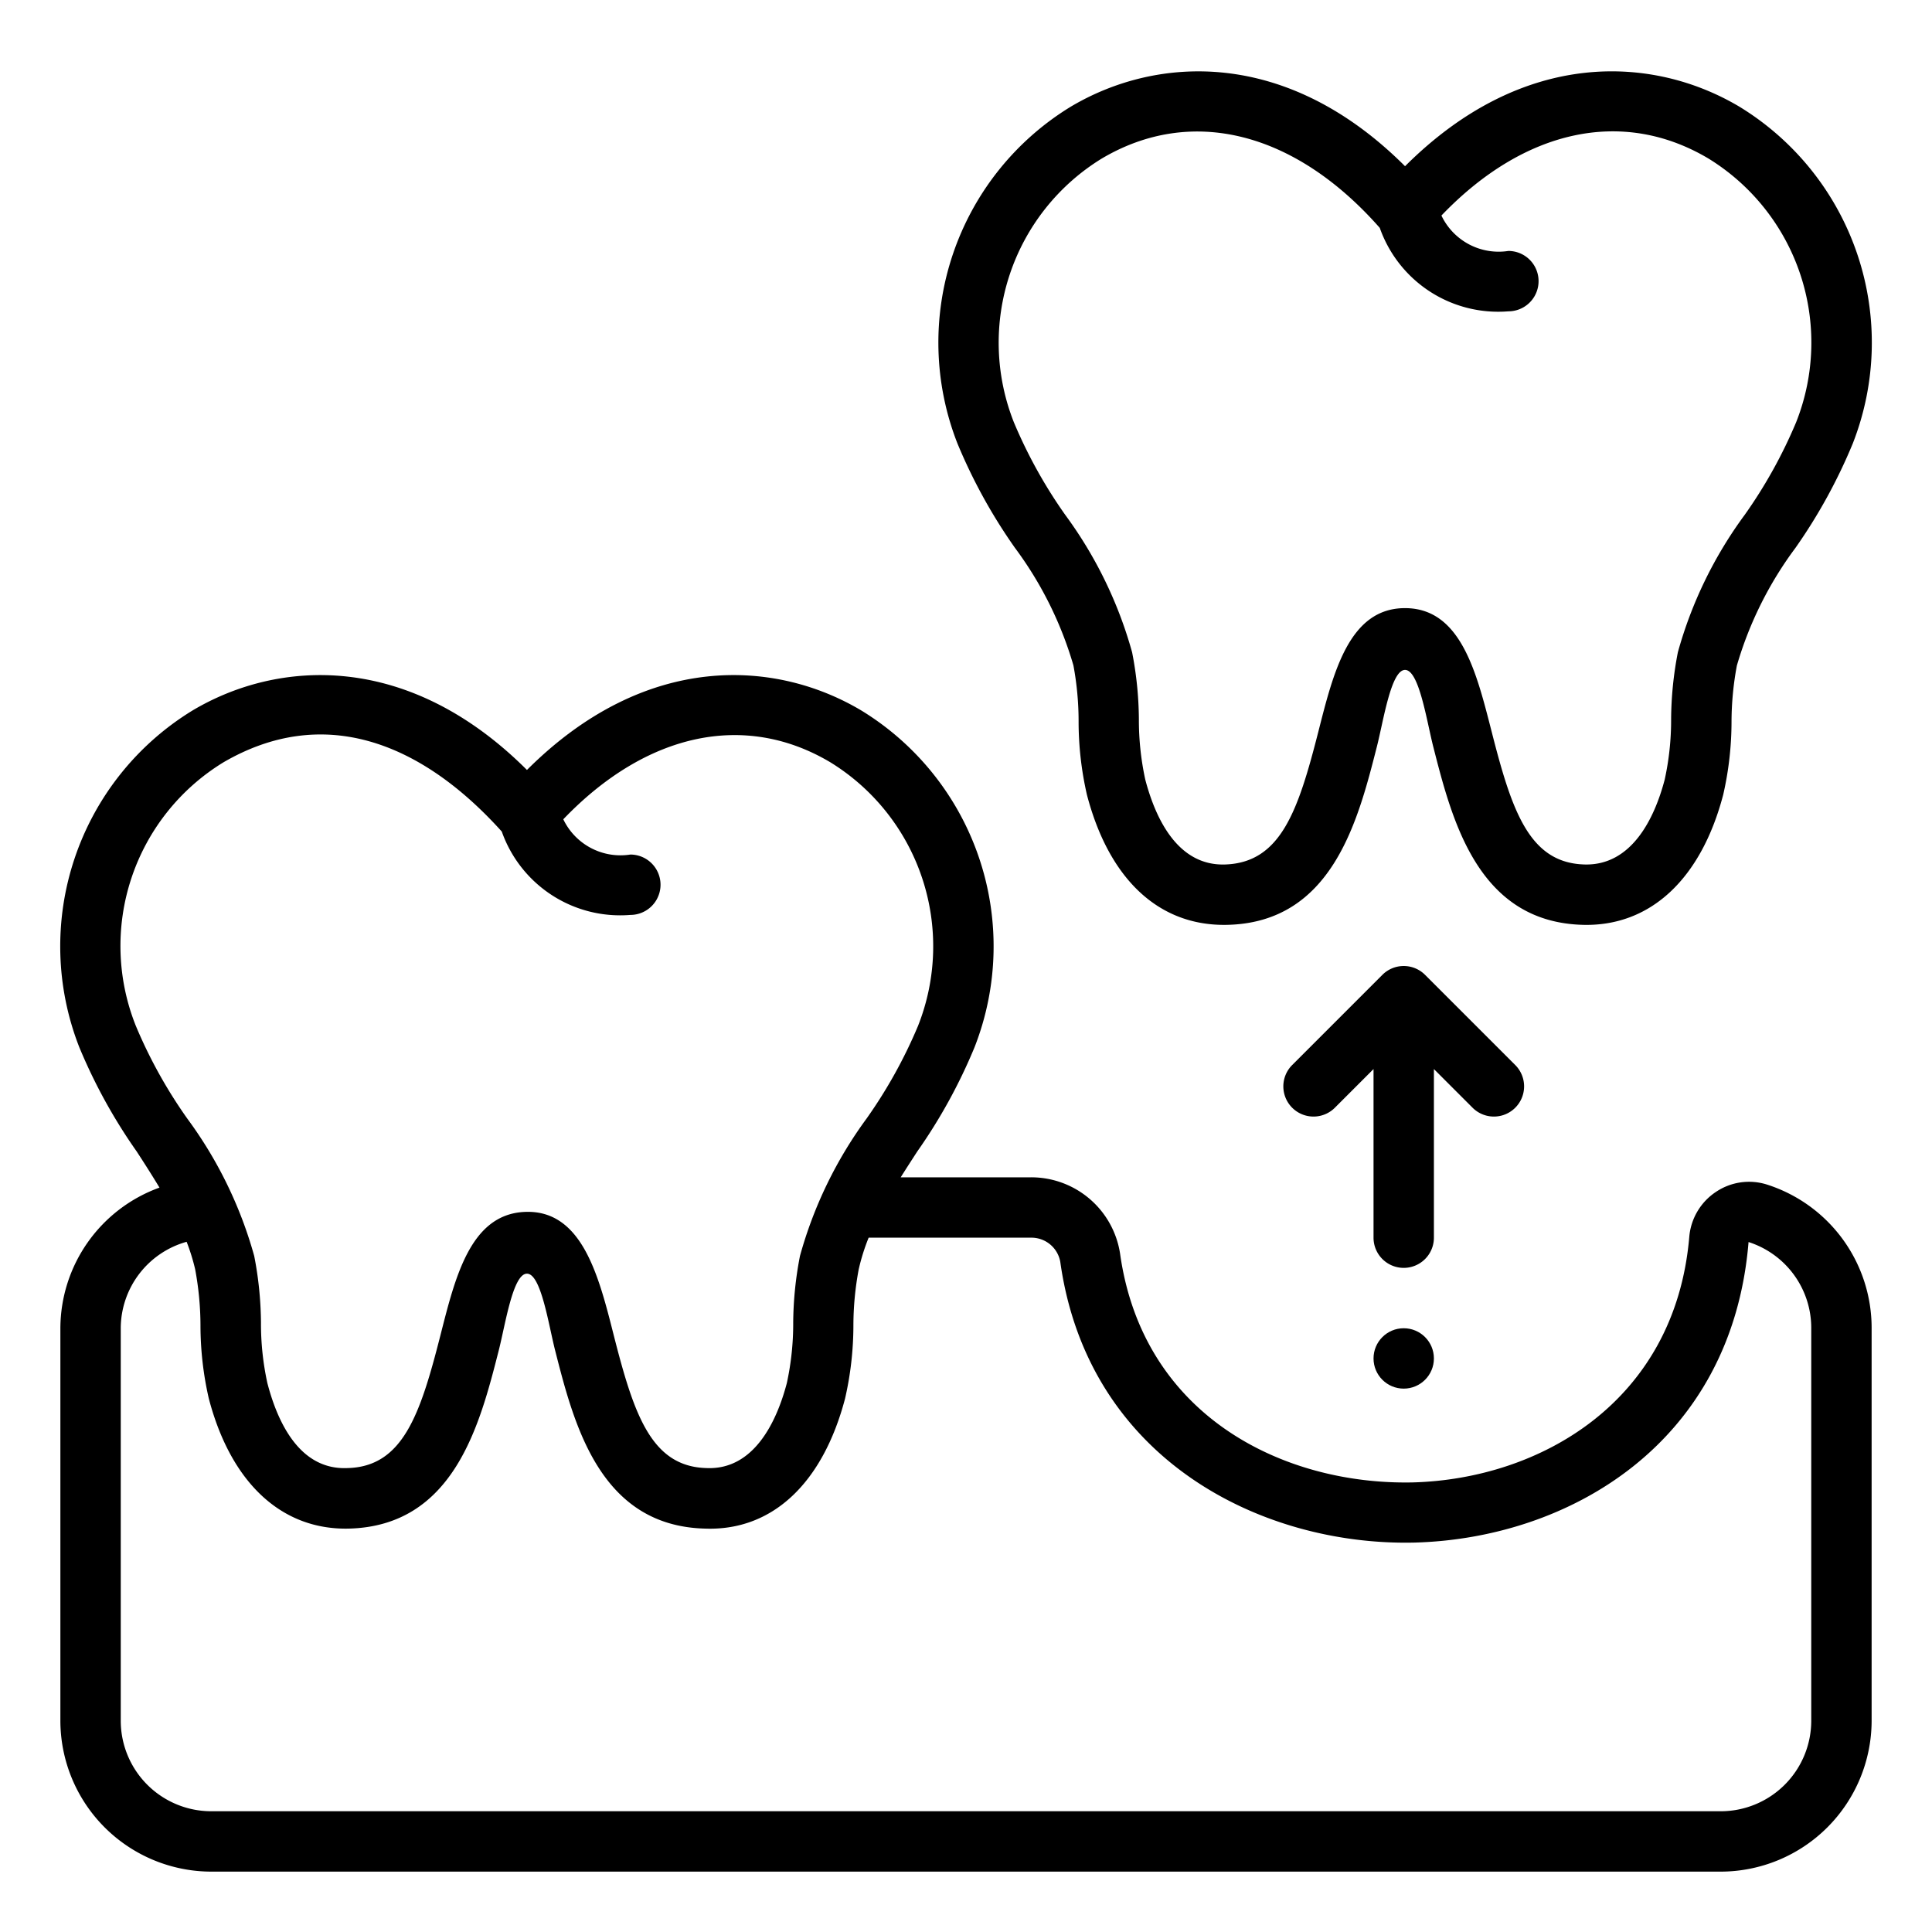 <?xml version="1.0" encoding="UTF-8"?>
<svg xmlns="http://www.w3.org/2000/svg" viewBox="0 0 64 64" width="512" height="512"><g id="Outline"><g id="Outline-2" data-name="Outline"><path d="M58.539,39.242a1.965,1.965,0,0,0-1.69.237,1.989,1.989,0,0,0-.89,1.5c-.472,5.459-4.941,8.015-9.161,8.128-4.27.089-8.938-2.186-9.694-7.579A2.978,2.978,0,0,0,34.144,39H29.837c.179-.285.363-.57.551-.859a17.82,17.82,0,0,0,1.895-3.45,9.157,9.157,0,0,0-3.75-11.155c-2.825-1.684-7.133-1.971-11.077,1.97-3.944-3.94-8.252-3.654-11.079-1.97A9.157,9.157,0,0,0,2.626,34.689a17.889,17.889,0,0,0,1.9,3.452c.264.405.516.8.757,1.2A4.97,4.97,0,0,0,2,44V57a5.006,5.006,0,0,0,5,5H57a5.006,5.006,0,0,0,5-5V44A4.985,4.985,0,0,0,58.539,39.242ZM4.5,33.984a7.129,7.129,0,0,1,2.9-8.73c3.26-1.9,6.492-.739,9.222,2.292a4.158,4.158,0,0,0,4.259,2.762,1,1,0,0,0,0-2A2.1,2.1,0,0,1,18.66,27.14c2.743-2.863,6.012-3.577,8.85-1.886a7.158,7.158,0,0,1,2.9,8.732,16.048,16.048,0,0,1-1.7,3.063A13.966,13.966,0,0,0,26.5,41.605a11.918,11.918,0,0,0-.224,2.218,9.272,9.272,0,0,1-.211,1.994c-.342,1.3-1.1,2.877-2.651,2.815-1.836-.043-2.412-1.767-3.081-4.392-.5-1.974-1.054-4.207-2.988-4.092-1.775.106-2.27,2.182-2.757,4.092-.669,2.625-1.246,4.349-3.082,4.392-1.578.067-2.309-1.51-2.649-2.815a9.211,9.211,0,0,1-.212-1.995,11.916,11.916,0,0,0-.224-2.217A13.948,13.948,0,0,0,6.2,37.049,16,16,0,0,1,4.5,33.984ZM60,57a3,3,0,0,1-3,3H7a3,3,0,0,1-3-3V44a2.983,2.983,0,0,1,2.182-2.864,6.713,6.713,0,0,1,.282.907A10.219,10.219,0,0,1,6.641,43.9a10.865,10.865,0,0,0,.276,2.428c.731,2.79,2.409,4.358,4.632,4.309,3.489-.083,4.346-3.444,4.972-5.9.22-.862.469-2.545.935-2.545s.714,1.683.934,2.545c.626,2.454,1.483,5.815,4.971,5.9,2.236.08,3.9-1.519,4.633-4.309A10.872,10.872,0,0,0,28.27,43.9a10.131,10.131,0,0,1,.176-1.852A6.8,6.8,0,0,1,28.775,41h5.369a.97.97,0,0,1,.979.8c.922,6.579,6.711,9.415,11.729,9.3,5.108-.136,10.521-3.267,11.071-9.956A2.988,2.988,0,0,1,60,44Z"/><path d="M57.623,3.536c-2.826-1.684-7.134-1.97-11.079,1.97C42.6,1.567,38.291,1.853,35.467,3.536a9.155,9.155,0,0,0-3.751,11.153,17.835,17.835,0,0,0,1.9,3.452,12.262,12.262,0,0,1,1.942,3.9A10.131,10.131,0,0,1,35.73,23.9a10.872,10.872,0,0,0,.276,2.428c.729,2.789,2.375,4.353,4.633,4.309,3.489-.068,4.345-3.444,4.971-5.9.22-.862.469-2.545.934-2.545s.715,1.683.935,2.545c.626,2.454,1.483,5.818,4.972,5.9,2.223.051,3.9-1.519,4.632-4.309a10.865,10.865,0,0,0,.276-2.428,10.219,10.219,0,0,1,.177-1.852,12.241,12.241,0,0,1,1.942-3.9,17.874,17.874,0,0,0,1.895-3.45A9.157,9.157,0,0,0,57.623,3.536ZM59.5,13.986a15.988,15.988,0,0,1-1.7,3.063,13.948,13.948,0,0,0-2.218,4.556,11.916,11.916,0,0,0-.224,2.217,9.211,9.211,0,0,1-.212,2c-.341,1.3-1.1,2.853-2.649,2.815-1.836-.046-2.413-1.767-3.082-4.392-.5-1.946-1.014-4.1-2.873-4.1s-2.376,2.152-2.872,4.1c-.67,2.625-1.246,4.327-3.081,4.392-1.57.055-2.309-1.511-2.651-2.815a9.272,9.272,0,0,1-.211-1.994,11.918,11.918,0,0,0-.224-2.218,13.966,13.966,0,0,0-2.217-4.556,16.063,16.063,0,0,1-1.7-3.065,7.157,7.157,0,0,1,2.9-8.73c2.966-1.766,6.405-.908,9.221,2.29a4.158,4.158,0,0,0,4.26,2.764,1,1,0,0,0,0-2A2.1,2.1,0,0,1,47.749,7.14c2.743-2.863,6.014-3.576,8.85-1.886A7.158,7.158,0,0,1,59.5,13.986Z"/><path d="M47.5,35.414l1.293,1.293a1,1,0,0,0,1.414-1.414l-3-3a1,1,0,0,0-1.414,0l-3,3a1,1,0,0,0,1.414,1.414L45.5,35.414V41a1,1,0,0,0,2,0Z"/><circle cx="46.5" cy="45" r="1"/></g></g></svg>
